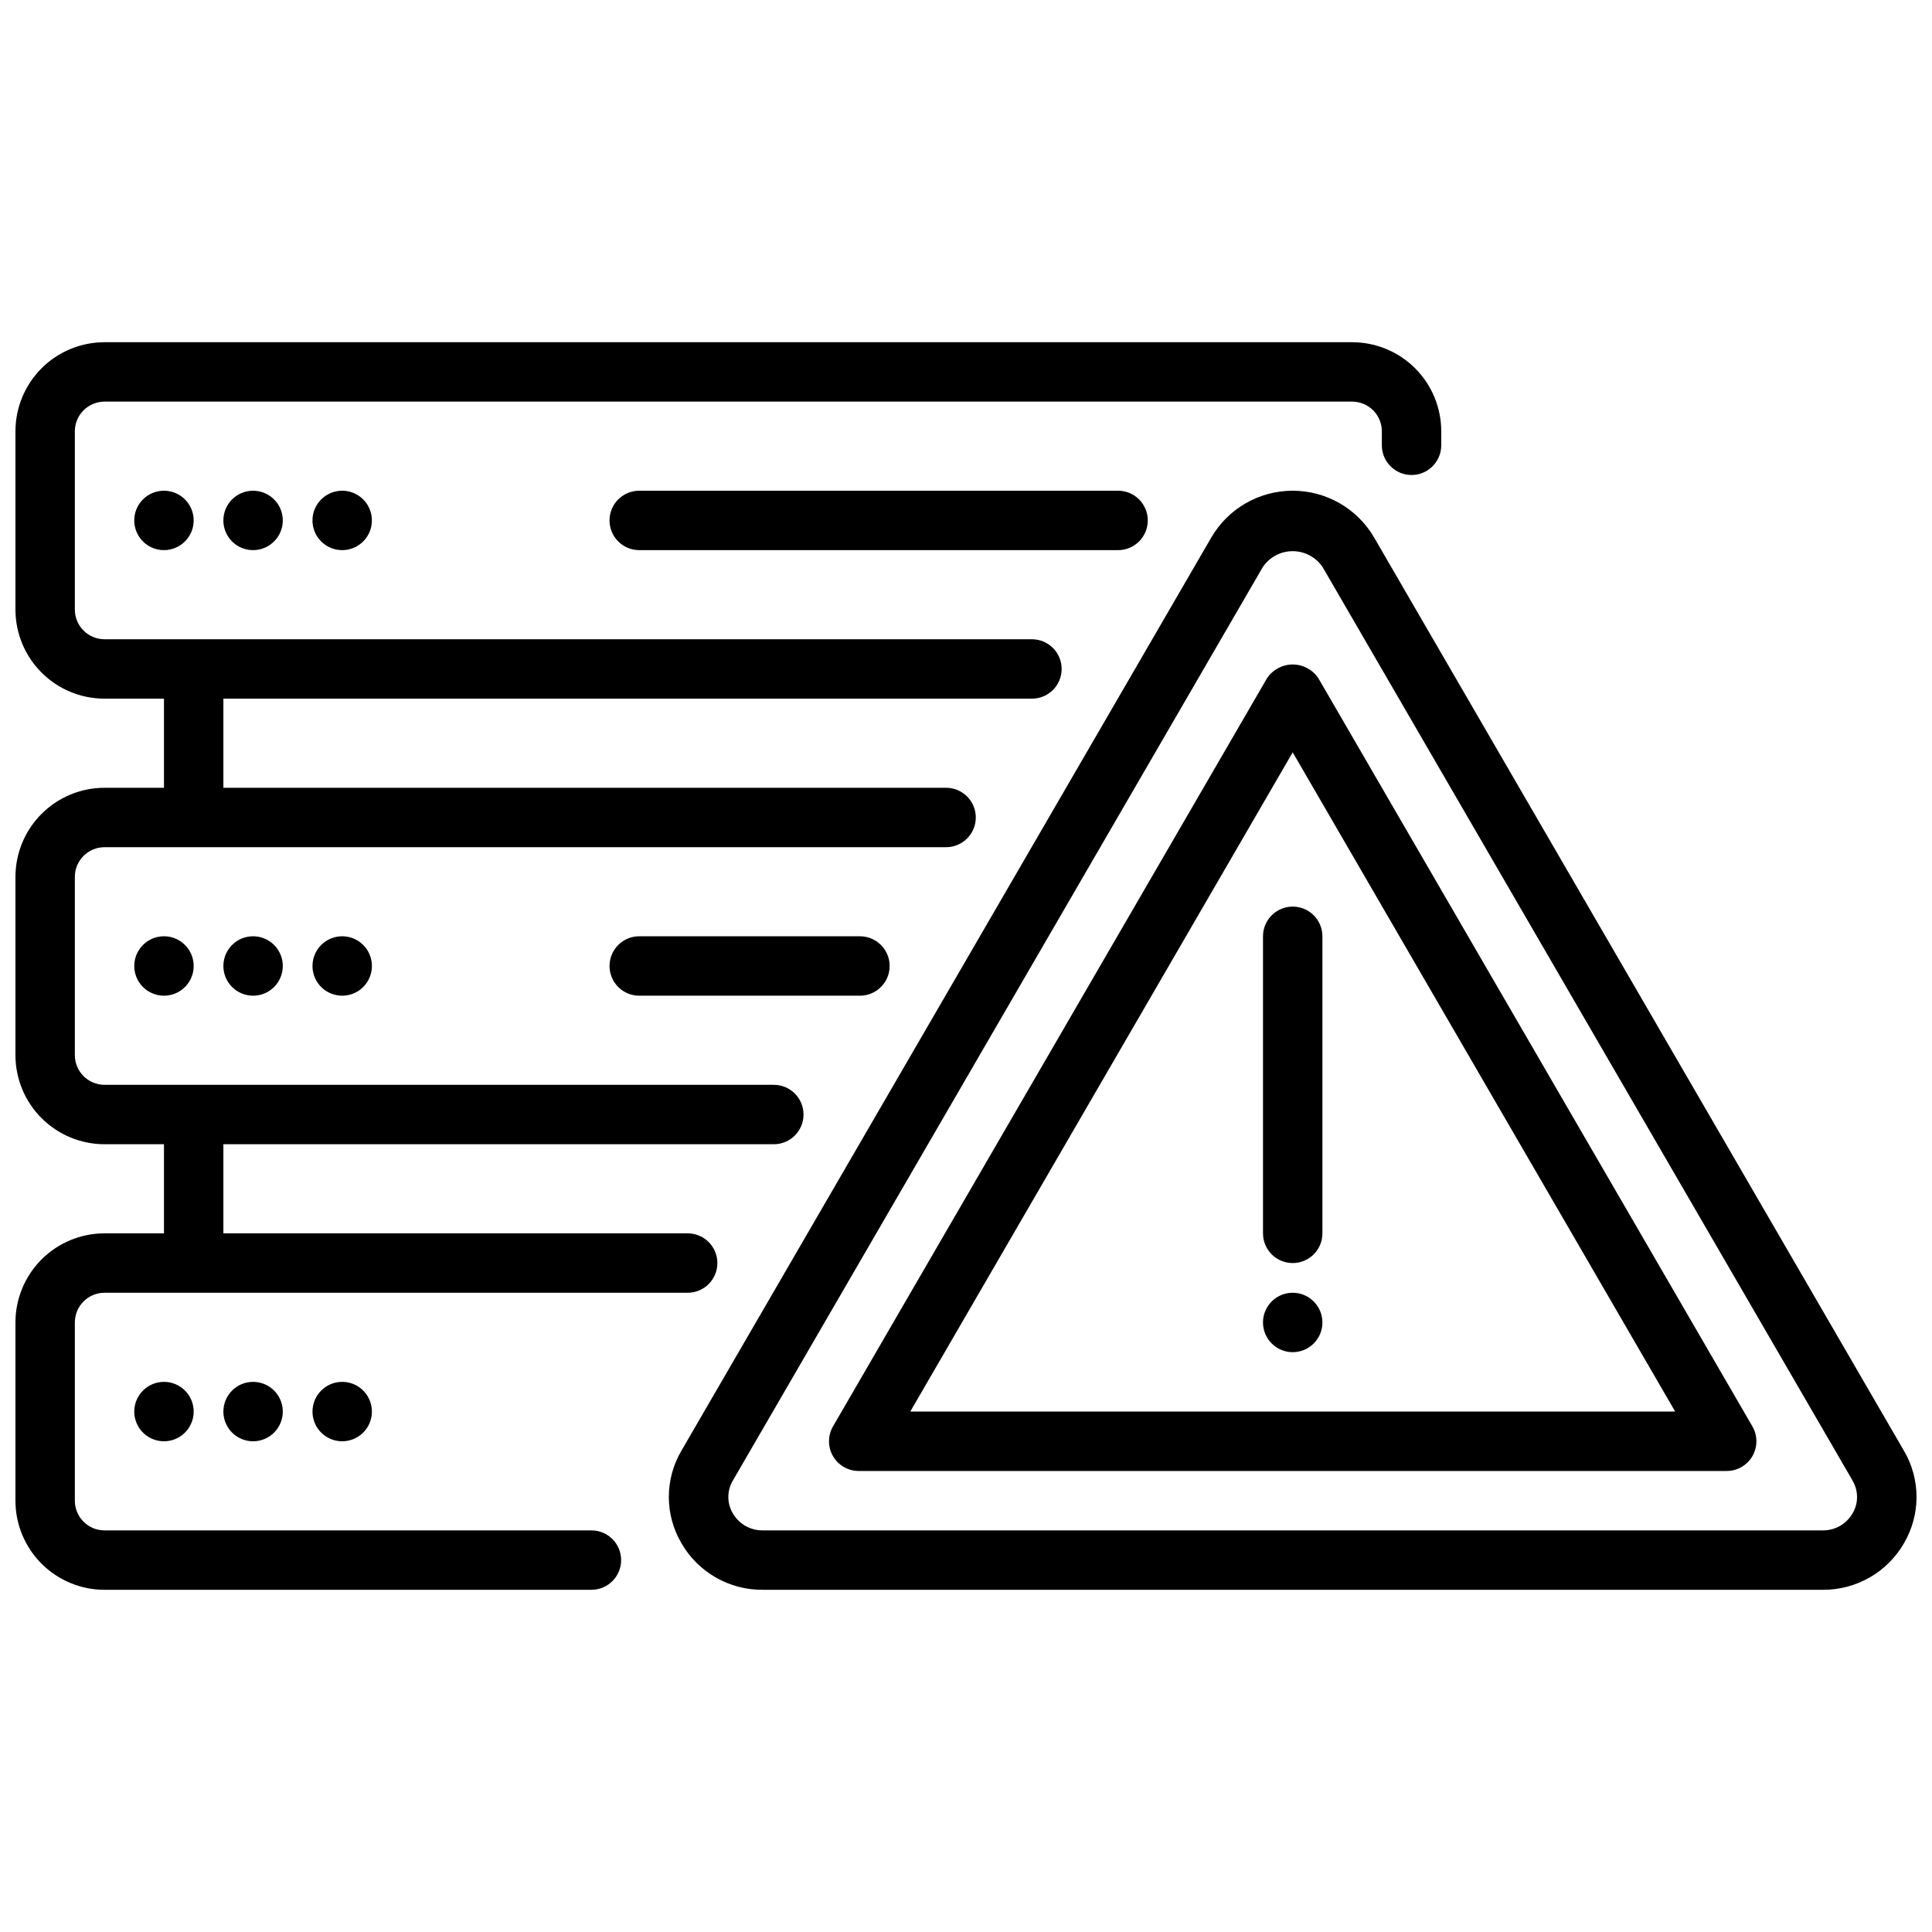 <?xml version="1.0" encoding="UTF-8"?>
<!-- Uploaded to: ICON Repo, www.svgrepo.com, Generator: ICON Repo Mixer Tools -->
<svg width="800px" height="800px" version="1.1" viewBox="144 144 512 512" xmlns="http://www.w3.org/2000/svg">
 <defs>
  <clipPath id="a">
   <path d="m148.09 234h503.81v332h-503.81z"/>
  </clipPath>
 </defs>
 <g clip-path="url(#a)">
  <path d="m211.07 510.21c3.184 0 6.055 1.918 7.273 4.859s0.543 6.328-1.707 8.578c-2.25 2.254-5.637 2.926-8.578 1.707s-4.859-4.09-4.859-7.273c0-4.348 3.523-7.871 7.871-7.871zm-31.488 7.871c0 3.184 1.918 6.055 4.859 7.273s6.328 0.547 8.578-1.707c2.254-2.25 2.926-5.637 1.707-8.578s-4.09-4.859-7.273-4.859c-4.348 0-7.871 3.523-7.871 7.871zm47.23 0c0 3.184 1.918 6.055 4.859 7.273s6.328 0.547 8.582-1.707c2.25-2.25 2.922-5.637 1.703-8.578-1.215-2.941-4.086-4.859-7.269-4.859-4.348 0-7.875 3.523-7.875 7.871zm73.918 31.488h-129.02c-4.348 0-7.875-3.523-7.875-7.871v-47.234c0-4.348 3.527-7.871 7.875-7.871h154.53c4.348 0 7.871-3.523 7.871-7.871s-3.523-7.871-7.871-7.871h-123.04v-23.617h145.87c4.348 0 7.871-3.523 7.871-7.871s-3.523-7.871-7.871-7.871h-177.36c-4.348 0-7.875-3.527-7.875-7.875v-47.23c0-4.348 3.527-7.871 7.875-7.871h223.01c4.348 0 7.875-3.527 7.875-7.875 0-4.348-3.527-7.871-7.875-7.871h-191.52v-23.617h214.27c4.348 0 7.875-3.523 7.875-7.871s-3.527-7.871-7.875-7.871h-245.76c-4.348 0-7.875-3.523-7.875-7.871v-47.234c0-4.348 3.527-7.871 7.875-7.871h330.62c2.086 0 4.09 0.828 5.566 2.305 1.477 1.477 2.305 3.481 2.305 5.566v3.699c0 4.348 3.523 7.875 7.871 7.875s7.871-3.527 7.871-7.875v-3.699c0-6.262-2.488-12.27-6.914-16.699-4.43-4.426-10.438-6.914-16.699-6.914h-330.62c-6.266 0-12.27 2.488-16.699 6.914-4.43 4.43-6.918 10.438-6.918 16.699v47.234c0 6.262 2.488 12.27 6.918 16.699 4.43 4.43 10.434 6.914 16.699 6.914h15.742v23.617h-15.742c-6.266 0-12.27 2.488-16.699 6.918-4.43 4.43-6.918 10.434-6.918 16.699v47.23c0 6.266 2.488 12.273 6.918 16.699 4.43 4.43 10.434 6.918 16.699 6.918h15.742v23.617h-15.742c-6.266 0-12.27 2.488-16.699 6.918-4.43 4.426-6.918 10.434-6.918 16.695v47.234c0 6.262 2.488 12.27 6.918 16.699 4.43 4.43 10.434 6.918 16.699 6.918h129.02c4.348 0 7.875-3.527 7.875-7.875s-3.527-7.871-7.875-7.871zm-97.531-149.57c0 3.184 1.918 6.055 4.859 7.269 2.941 1.219 6.328 0.547 8.578-1.703 2.25-2.254 2.926-5.641 1.707-8.582s-4.09-4.859-7.273-4.859c-4.348 0-7.871 3.527-7.871 7.875zm-23.617 0c0 3.184 1.918 6.055 4.859 7.269 2.941 1.219 6.328 0.547 8.578-1.703 2.254-2.254 2.926-5.641 1.707-8.582s-4.09-4.859-7.273-4.859c-4.348 0-7.871 3.527-7.871 7.875zm47.23 0c0 3.184 1.918 6.055 4.859 7.269 2.941 1.219 6.328 0.547 8.582-1.703 2.25-2.254 2.922-5.641 1.703-8.582-1.215-2.941-4.086-4.859-7.269-4.859-4.348 0-7.875 3.527-7.875 7.875zm86.594-7.871v-0.004c-4.348 0-7.871 3.527-7.871 7.875s3.523 7.871 7.871 7.871h58.488c4.348 0 7.871-3.523 7.871-7.871s-3.523-7.875-7.871-7.875zm-110.21-110.21c0 3.184 1.918 6.055 4.859 7.273s6.328 0.543 8.578-1.707 2.926-5.637 1.707-8.578-4.09-4.859-7.273-4.859c-4.348 0-7.871 3.523-7.871 7.871zm-23.617 0c0 3.184 1.918 6.055 4.859 7.273s6.328 0.543 8.578-1.707c2.254-2.25 2.926-5.637 1.707-8.578s-4.09-4.859-7.273-4.859c-4.348 0-7.871 3.523-7.871 7.871zm47.23 0c0 3.184 1.918 6.055 4.859 7.273s6.328 0.543 8.582-1.707c2.25-2.25 2.922-5.637 1.703-8.578-1.215-2.941-4.086-4.859-7.269-4.859-4.348 0-7.875 3.523-7.875 7.871zm86.594-7.871c-4.348 0-7.871 3.523-7.871 7.871 0 4.348 3.523 7.871 7.871 7.871h126.9c4.348 0 7.871-3.523 7.871-7.871 0-4.348-3.523-7.871-7.871-7.871zm335.21 278.86c-2.172 3.797-5.316 6.949-9.109 9.129-3.797 2.18-8.102 3.312-12.477 3.277h-280.89c-4.375 0.035-8.68-1.098-12.473-3.277-3.793-2.18-6.938-5.332-9.109-9.129-2.168-3.703-3.309-7.914-3.309-12.203s1.141-8.5 3.309-12.203l140.49-242.12c4.481-7.644 12.676-12.336 21.535-12.336s17.055 4.691 21.539 12.336l140.45 242.09c2.176 3.703 3.328 7.914 3.332 12.211 0.008 4.293-1.129 8.508-3.293 12.219zm-13.656-16.531-140.45-242.09c-1.777-2.637-4.75-4.219-7.93-4.219-3.18 0-6.148 1.582-7.926 4.219l-140.45 242.1c-1.578 2.668-1.578 5.988 0 8.656 1.629 2.832 4.66 4.562 7.926 4.527h280.89c3.273 0.043 6.312-1.688 7.941-4.527 1.578-2.672 1.57-5.992-0.016-8.656zm-26.547-14.359c1.406 2.434 1.406 5.434 0.004 7.867-1.406 2.438-4.004 3.938-6.812 3.941h-230.04c-2.812-0.004-5.41-1.504-6.812-3.941-1.406-2.434-1.402-5.434 0-7.867l115.02-198.27c1.516-2.277 4.074-3.648 6.809-3.648 2.738 0 5.293 1.371 6.809 3.648zm-20.469-3.938-101.36-174.7-101.35 174.7zm-109.23-125.95v78.723c0 4.348 3.523 7.871 7.871 7.871s7.871-3.523 7.871-7.871v-78.723c0-4.348-3.523-7.871-7.871-7.871s-7.871 3.523-7.871 7.871zm7.871 94.465c-3.184 0-6.055 1.918-7.273 4.859-1.219 2.941-0.543 6.328 1.707 8.578 2.254 2.254 5.637 2.926 8.578 1.707 2.941-1.219 4.859-4.086 4.859-7.273 0-2.086-0.828-4.09-2.305-5.566-1.477-1.473-3.477-2.305-5.566-2.305z"/>
 </g>
</svg>